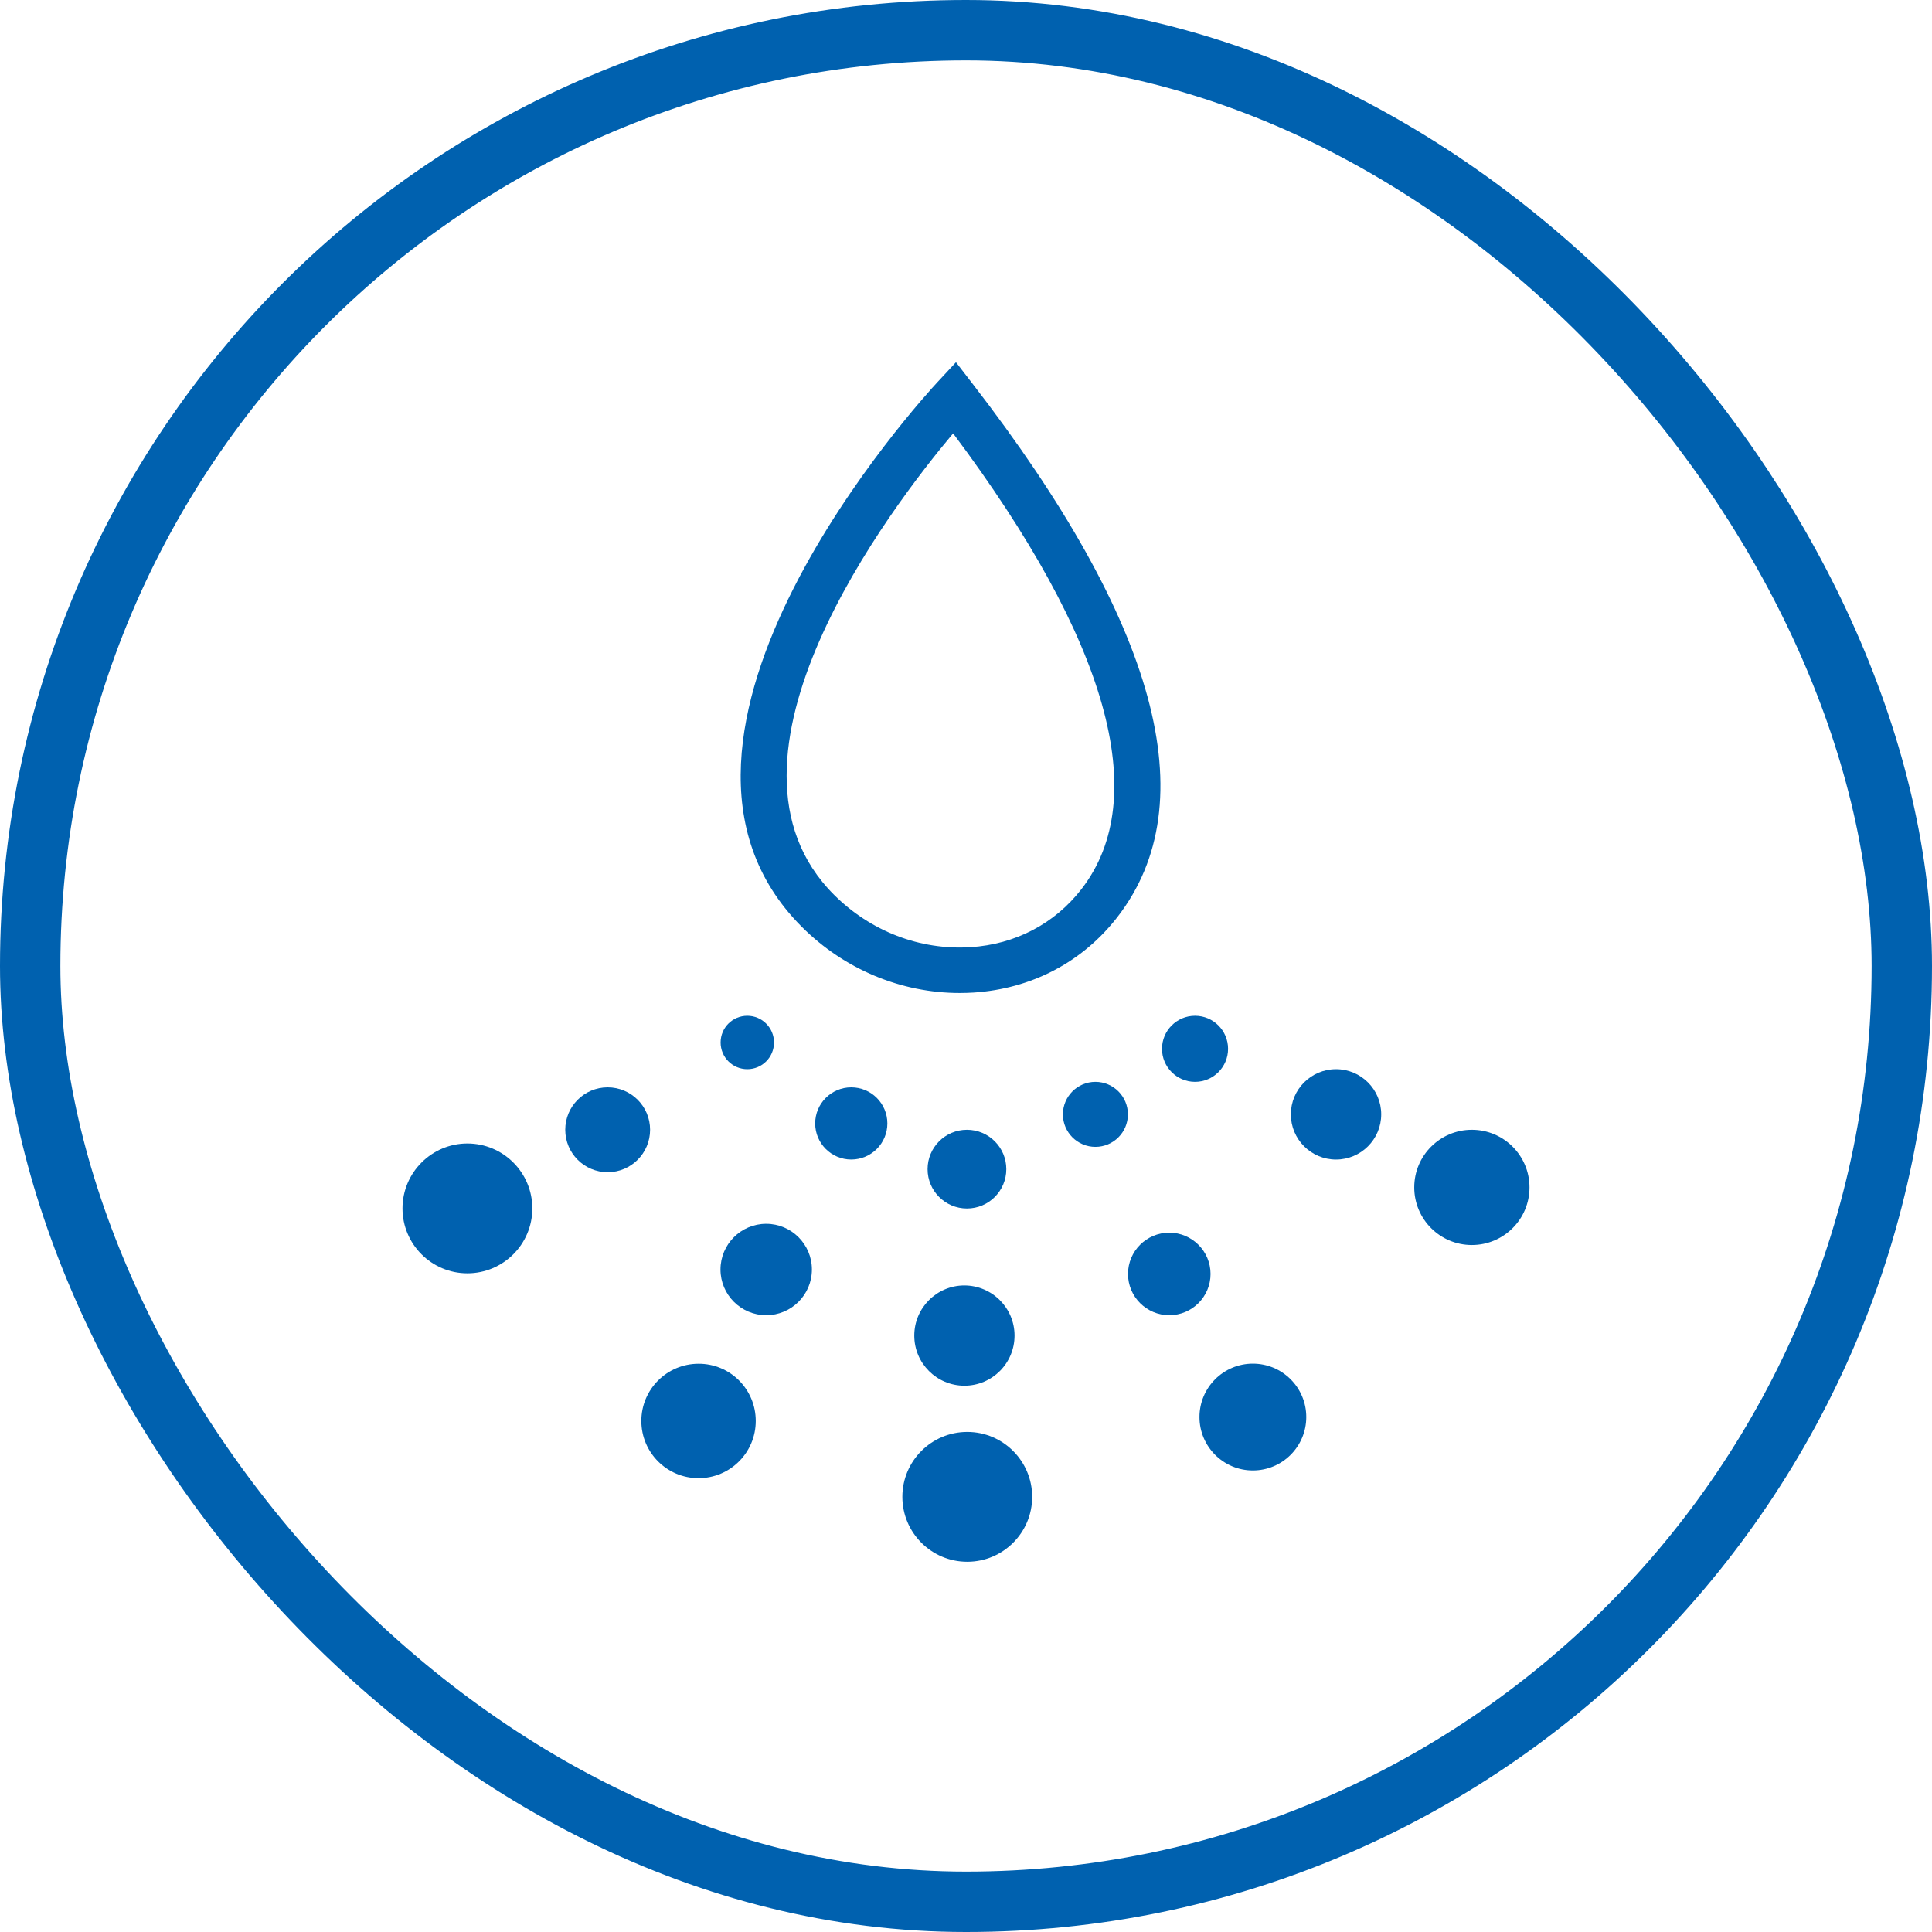 <svg width="96" height="96" viewBox="0 0 96 96" fill="none" xmlns="http://www.w3.org/2000/svg">
<rect x="1.5" y="1.5" width="93" height="93" rx="46.5" stroke="#0061AF" stroke-width="3"/>
<path d="M47.685 49.341C44.78 49.341 41.958 48.166 39.85 46.063C30.389 36.623 45.928 19.689 46.594 18.976L47.502 18L48.315 19.054C57.508 30.943 59.936 39.864 55.526 45.565C53.795 47.804 51.252 49.136 48.372 49.32C48.142 49.335 47.911 49.341 47.685 49.341ZM47.36 21.535C44.292 25.185 34.69 37.724 41.444 44.463C43.259 46.273 45.708 47.222 48.225 47.065C50.449 46.923 52.405 45.9 53.737 44.18C57.262 39.628 55.054 31.809 47.36 21.535Z" fill="#0061AF"/>
<path d="M38.46 51.8C38.46 52.534 37.868 53.127 37.133 53.127C36.399 53.127 35.807 52.534 35.807 51.8C35.807 51.066 36.399 50.473 37.133 50.473C37.862 50.473 38.46 51.066 38.46 51.8Z" fill="#0061AF"/>
<path d="M32.303 56.137C32.303 57.302 31.359 58.246 30.195 58.246C29.031 58.246 28.087 57.302 28.087 56.137C28.087 54.973 29.031 54.029 30.195 54.029C31.359 54.029 32.303 54.973 32.303 56.137Z" fill="#0061AF"/>
<path d="M26.451 60.045C26.451 61.828 25.003 63.27 23.225 63.27C21.442 63.27 20 61.822 20 60.045C20 58.267 21.448 56.819 23.225 56.819C25.003 56.819 26.451 58.262 26.451 60.045Z" fill="#0061AF"/>
<path d="M42.299 57.616C43.29 57.616 44.093 56.813 44.093 55.823C44.093 54.832 43.29 54.029 42.299 54.029C41.309 54.029 40.506 54.832 40.506 55.823C40.506 56.813 41.309 57.616 42.299 57.616Z" fill="#0061AF"/>
<path d="M40.343 63.081C40.343 64.335 39.326 65.352 38.072 65.352C36.819 65.352 35.801 64.335 35.801 63.081C35.801 61.828 36.819 60.81 38.072 60.81C39.326 60.81 40.343 61.828 40.343 63.081Z" fill="#0061AF"/>
<path d="M37.553 70.607C37.553 72.18 36.279 73.449 34.711 73.449C33.137 73.449 31.868 72.175 31.868 70.607C31.868 69.034 33.143 67.764 34.711 67.764C36.284 67.759 37.553 69.034 37.553 70.607Z" fill="#0061AF"/>
<path d="M51.288 74.377C51.288 76.16 49.841 77.603 48.063 77.603C46.28 77.603 44.838 76.155 44.838 74.377C44.838 72.594 46.285 71.152 48.063 71.152C49.841 71.152 51.288 72.6 51.288 74.377Z" fill="#0061AF"/>
<path d="M50.412 66.364C50.412 67.738 49.301 68.855 47.921 68.855C46.547 68.855 45.43 67.743 45.43 66.364C45.43 64.99 46.547 63.873 47.921 63.873C49.295 63.878 50.412 64.99 50.412 66.364Z" fill="#0061AF"/>
<path d="M50.003 58.094C50.003 59.174 49.128 60.05 48.047 60.05C46.967 60.05 46.091 59.174 46.091 58.094C46.091 57.013 46.967 56.138 48.047 56.138C49.128 56.138 50.003 57.013 50.003 58.094Z" fill="#0061AF"/>
<path d="M54.43 56.987C55.322 56.987 56.045 56.264 56.045 55.372C56.045 54.48 55.322 53.756 54.43 53.756C53.538 53.756 52.815 54.48 52.815 55.372C52.815 56.264 53.538 56.987 54.43 56.987Z" fill="#0061AF"/>
<path d="M60.151 63.301C60.151 64.434 59.234 65.352 58.101 65.352C56.968 65.352 56.05 64.434 56.05 63.301C56.05 62.169 56.968 61.251 58.101 61.251C59.228 61.251 60.151 62.169 60.151 63.301Z" fill="#0061AF"/>
<path d="M62.254 73.066C63.72 73.066 64.908 71.878 64.908 70.413C64.908 68.947 63.72 67.759 62.254 67.759C60.789 67.759 59.601 68.947 59.601 70.413C59.601 71.878 60.789 73.066 62.254 73.066Z" fill="#0061AF"/>
<path d="M59.38 53.756C60.287 53.756 61.022 53.021 61.022 52.115C61.022 51.208 60.287 50.473 59.38 50.473C58.474 50.473 57.739 51.208 57.739 52.115C57.739 53.021 58.474 53.756 59.38 53.756Z" fill="#0061AF"/>
<path d="M66.387 57.617C67.627 57.617 68.632 56.611 68.632 55.372C68.632 54.132 67.627 53.127 66.387 53.127C65.147 53.127 64.142 54.132 64.142 55.372C64.142 56.611 65.147 57.617 66.387 57.617Z" fill="#0061AF"/>
<path d="M76 59.001C76 60.585 74.715 61.864 73.136 61.864C71.553 61.864 70.273 60.58 70.273 59.001C70.273 57.417 71.558 56.138 73.136 56.138C74.715 56.138 76 57.417 76 59.001Z" fill="#0061AF"/>
</svg>

